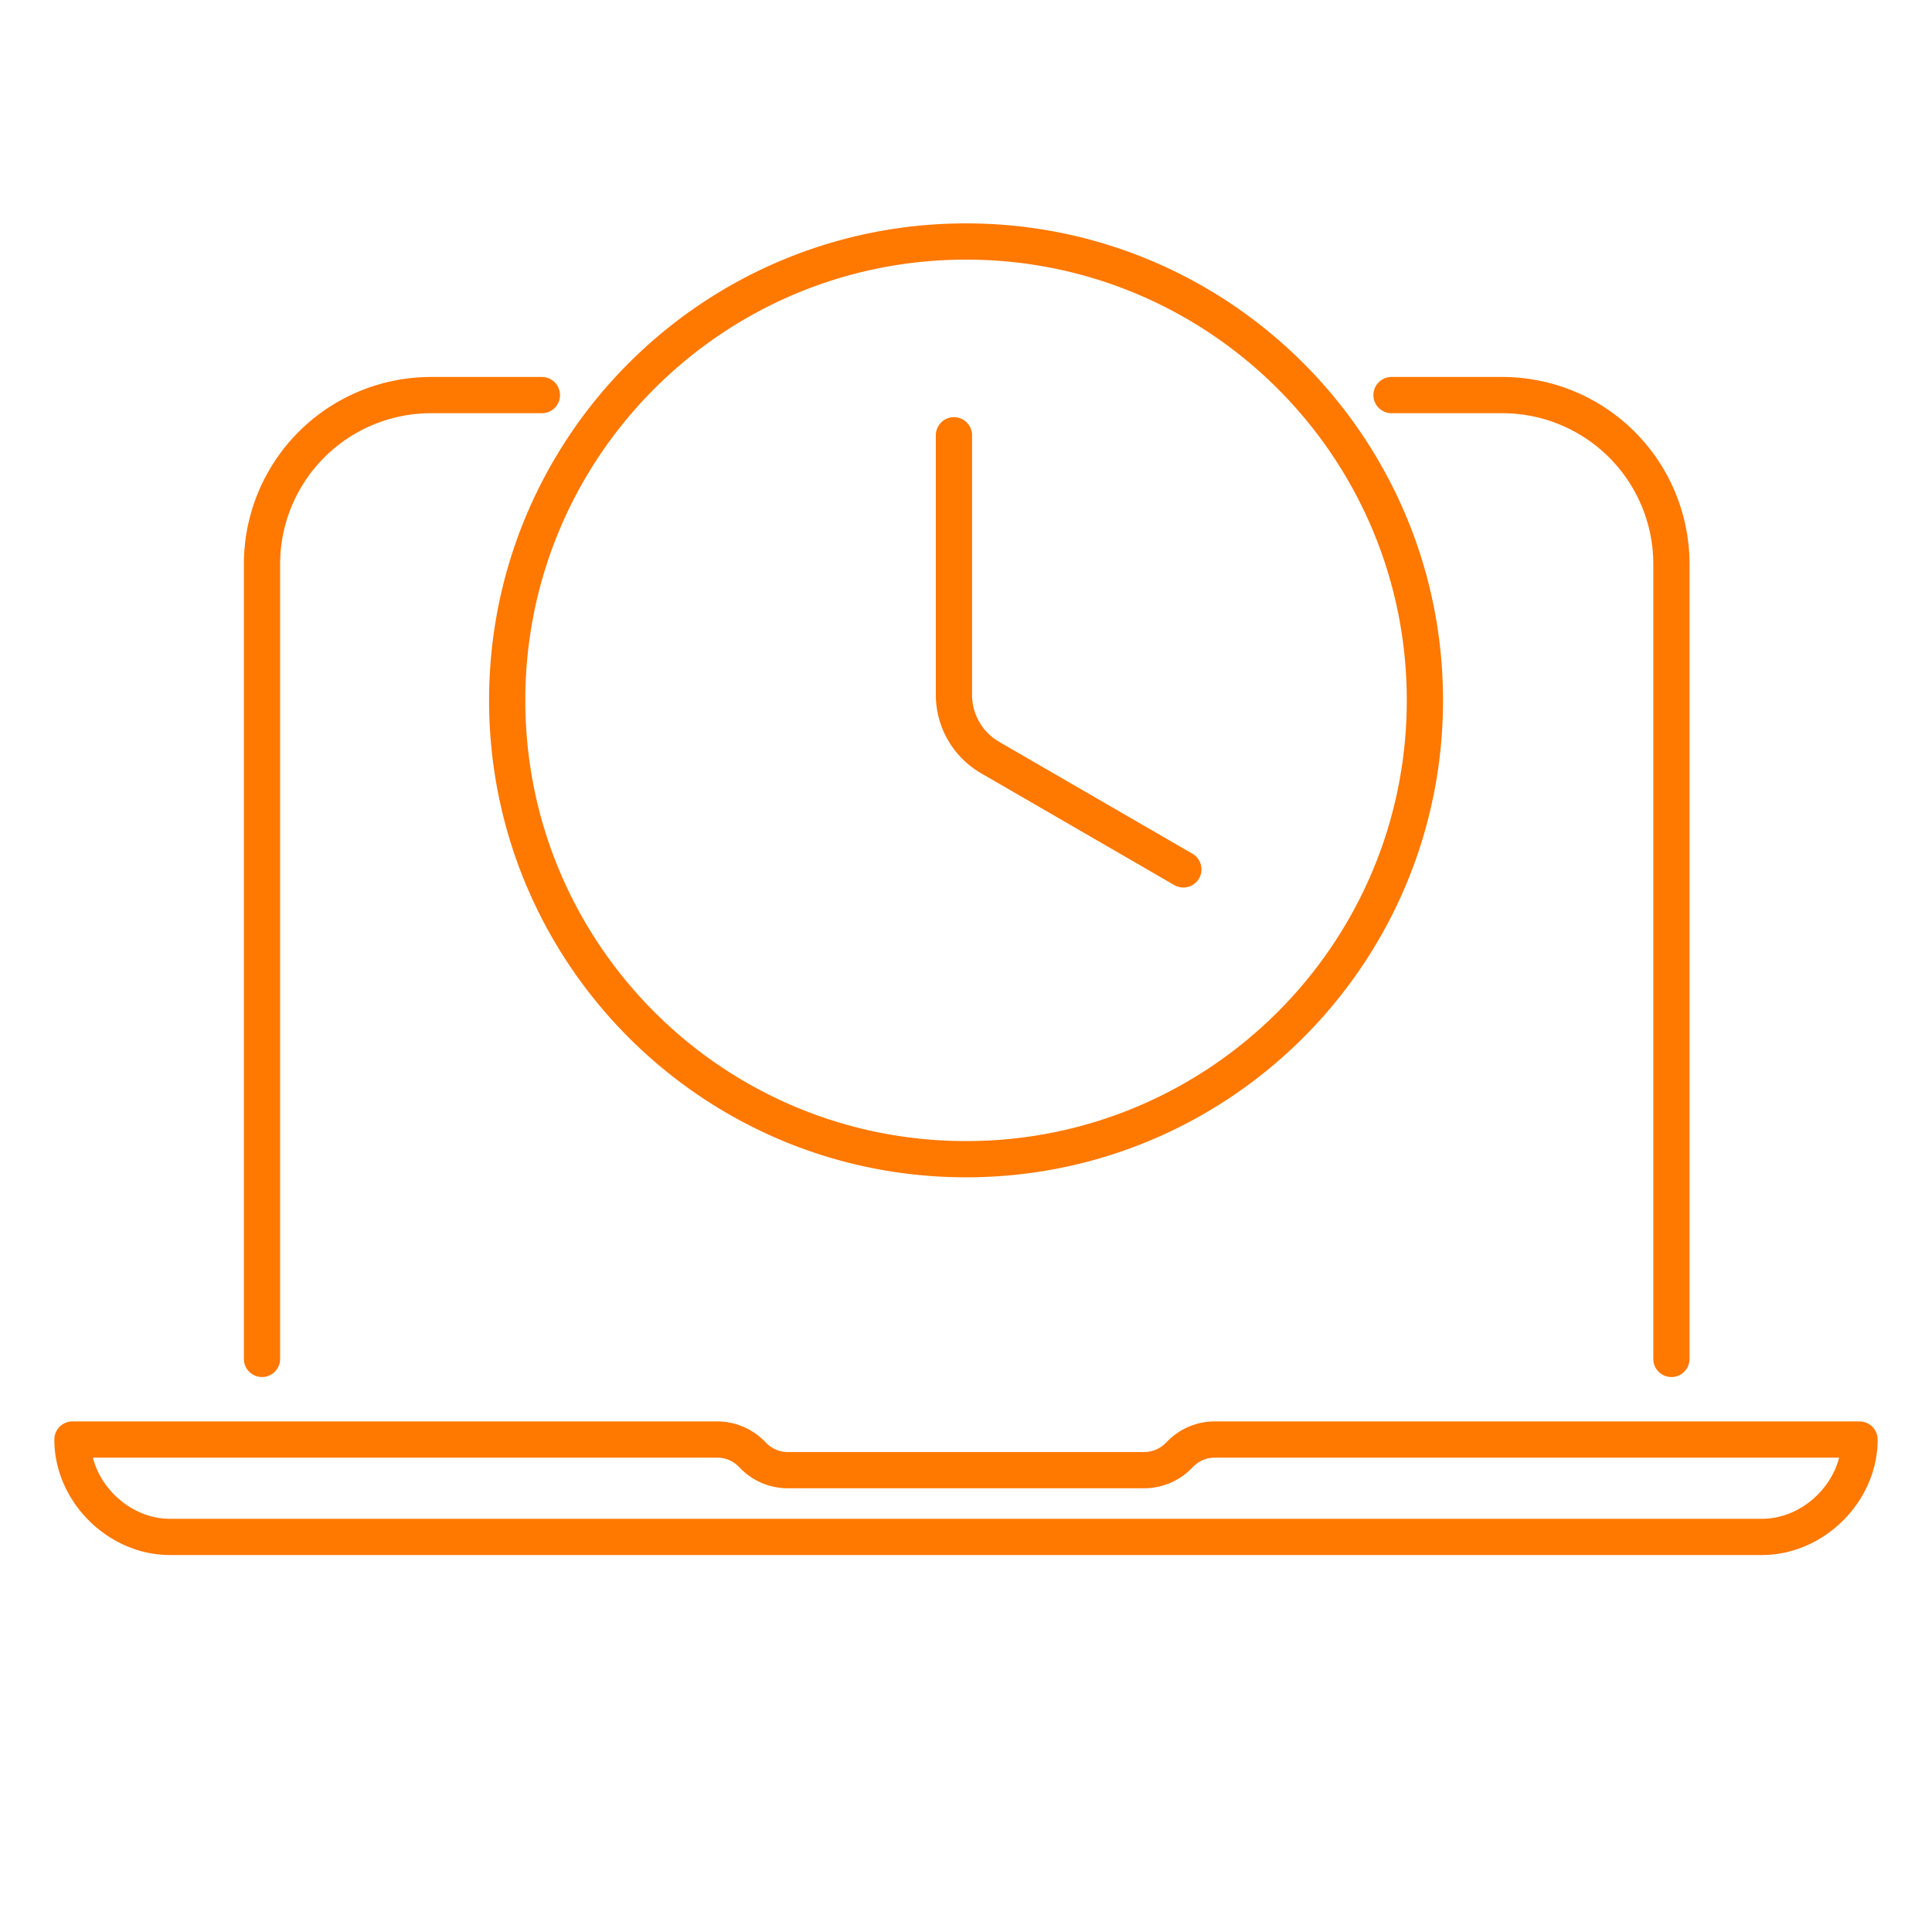 <svg width="80" height="80" fill="none" xmlns="http://www.w3.org/2000/svg"><path d="M69.21 56.27V23.36a7 7 0 00-7-7h-4.59M10.849 56.27V23.36a7 7 0 017-7h4.59m17.062 1.664V28.77a3 3 0 001.496 2.597L49.001 36M7.03 63.64C4.9 63.64 3 61.775 3 59.608h26.698a2 2 0 011.414.586l.096.096a2 2 0 001.414.586h14.755a2 2 0 001.414-.586l.096-.096a2 2 0 011.414-.586H77c0 2.167-1.9 4.031-4.032 4.032H7.032zM59.002 29c0 10.493-8.507 19-19 19-10.494 0-19-8.507-19-19 0-10.494 8.506-19 19-19 10.493 0 19 8.507 19 19z" stroke="#FF7800" stroke-width="1.5" stroke-linecap="round" stroke-linejoin="round"/></svg>